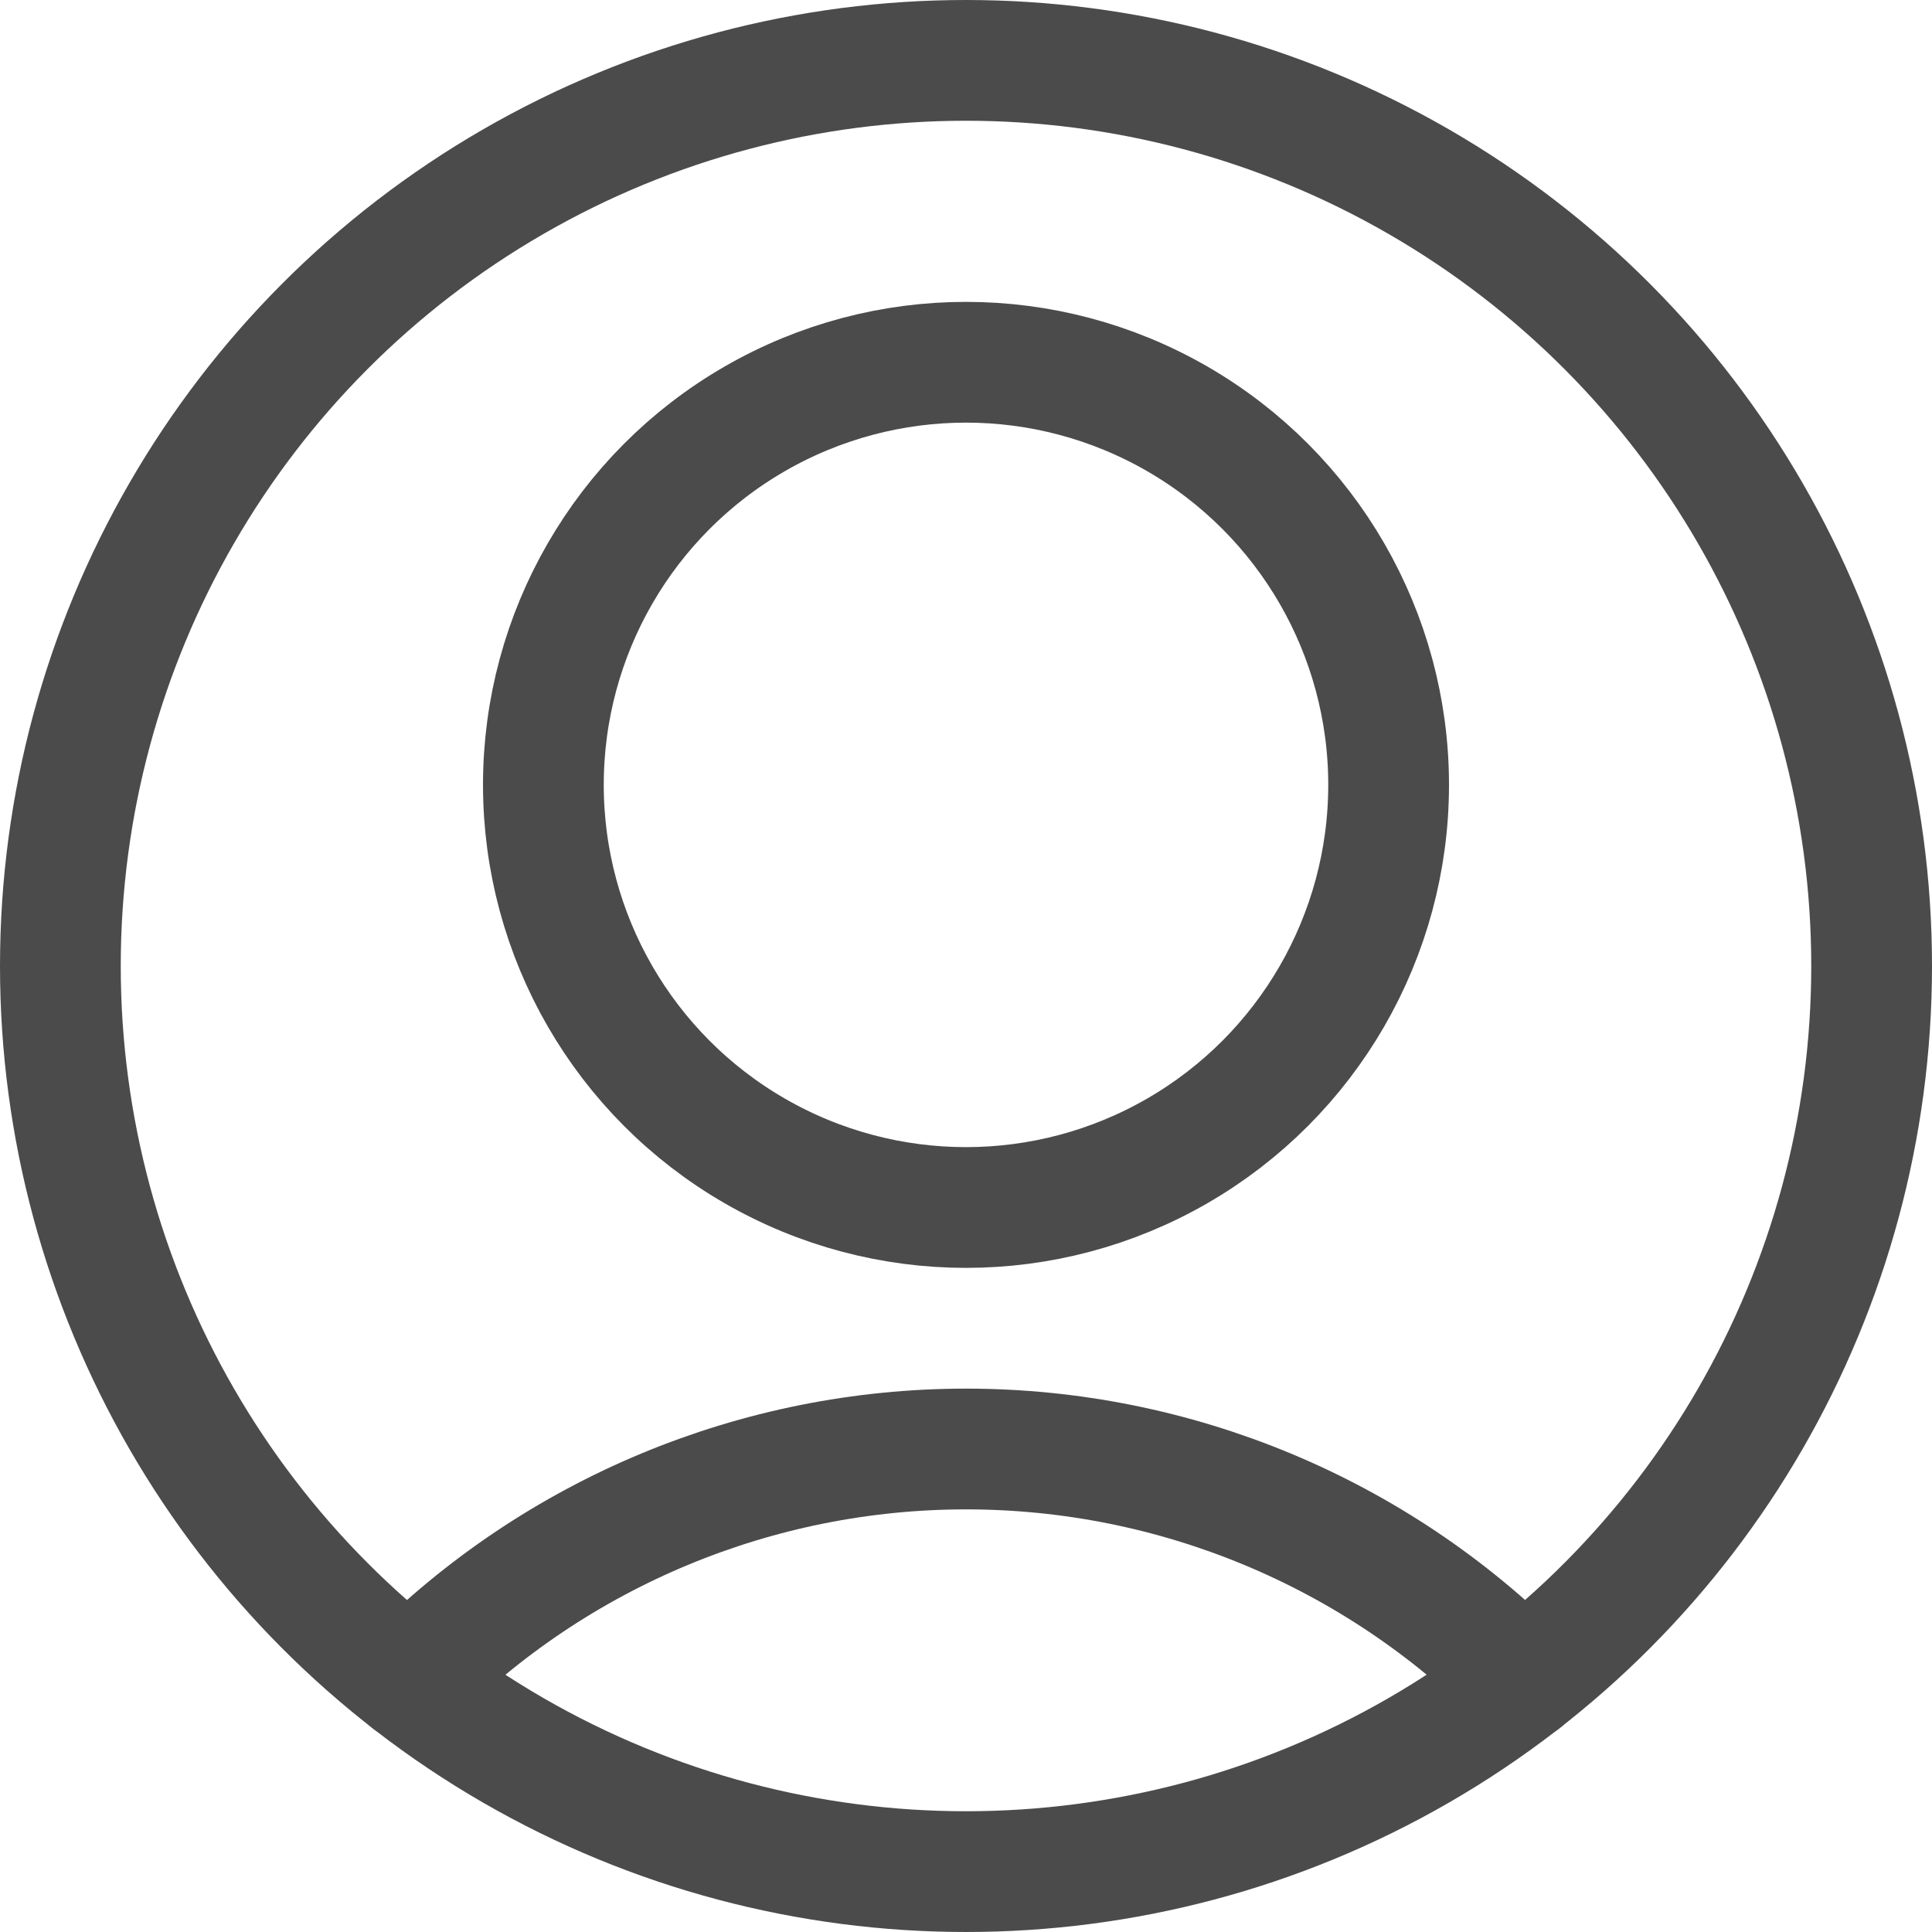 <svg width="24" height="24" viewBox="0 0 24 24" fill="none" xmlns="http://www.w3.org/2000/svg">
<circle cx="12" cy="9.75" r="5.25" stroke="#4B4B4B" stroke-width="1.5" stroke-linecap="round" stroke-linejoin="round"/>
<path d="M18.914 20.876C17.084 19.035 14.596 18 12.001 18C9.406 18 6.917 19.035 5.088 20.876" stroke="#4B4B4B" stroke-width="1.5" stroke-linecap="round" stroke-linejoin="round"/>
<circle cx="12" cy="12" r="11.25" stroke="#4B4B4B" stroke-width="1.5" stroke-linecap="round" stroke-linejoin="round"/>
</svg>
